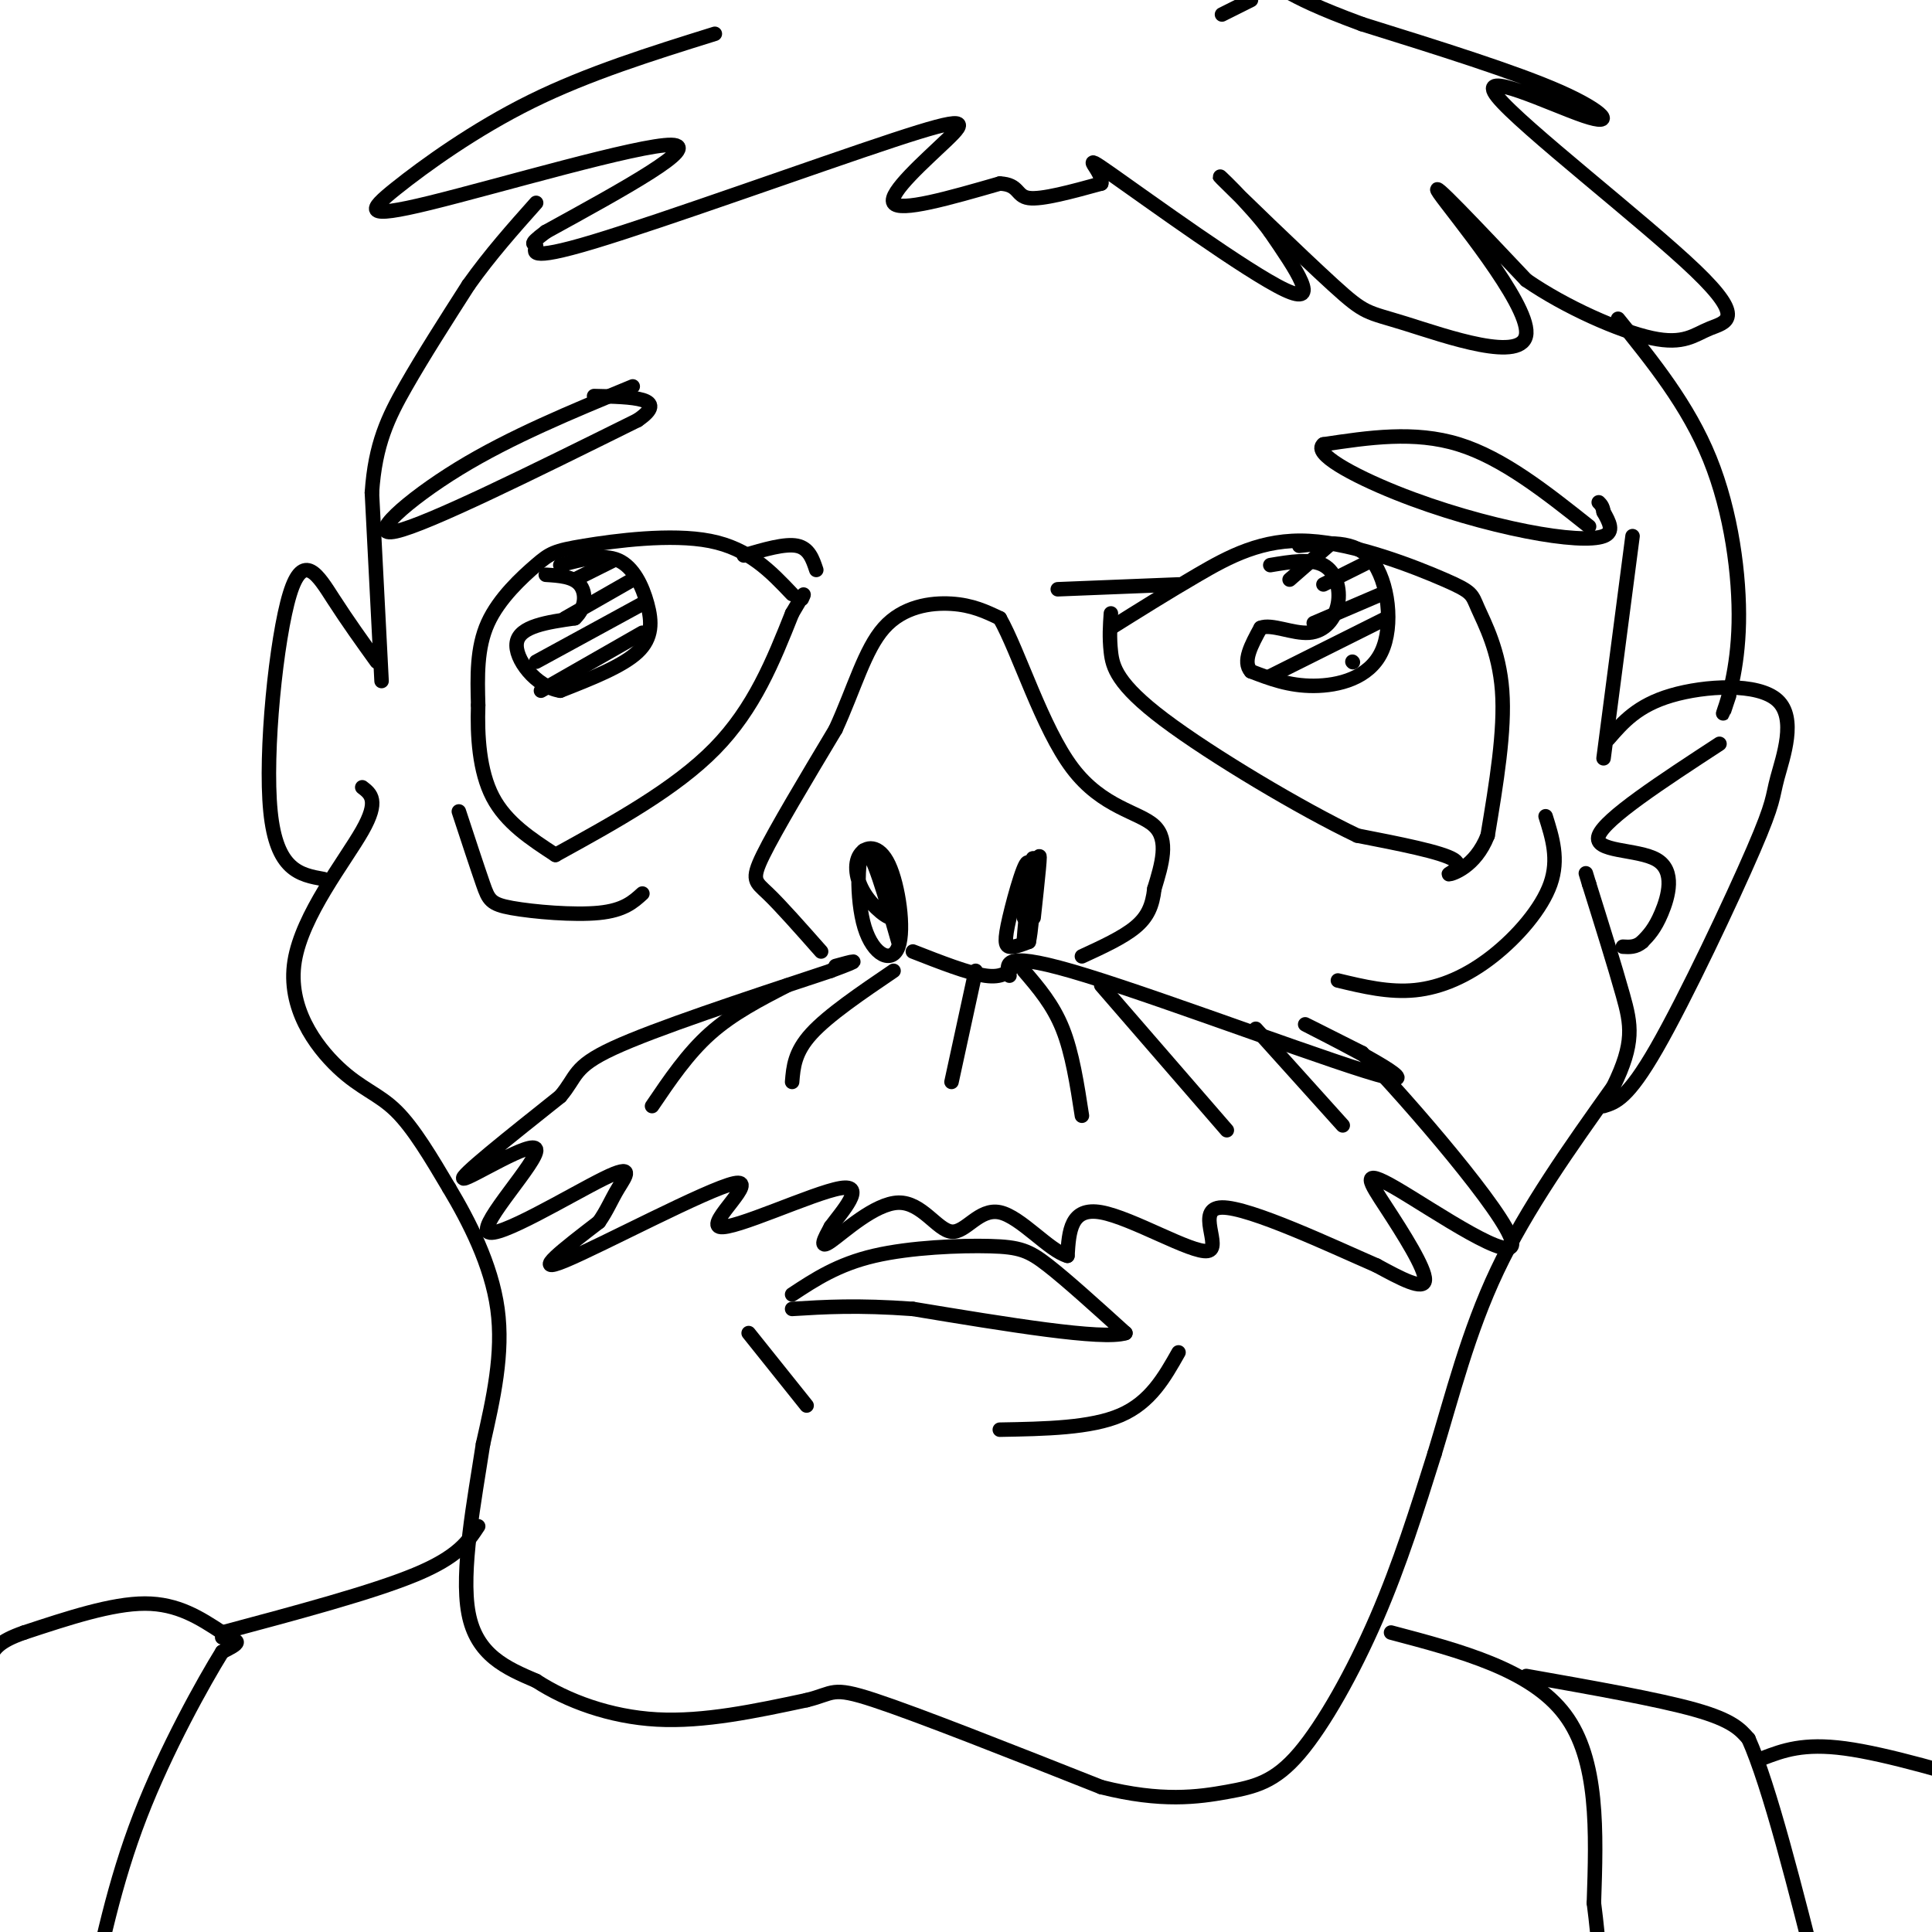 <svg viewBox='0 0 400 400' version='1.1' xmlns='http://www.w3.org/2000/svg' xmlns:xlink='http://www.w3.org/1999/xlink'><g fill='none' stroke='rgb(0,0,0)' stroke-width='3' stroke-linecap='round' stroke-linejoin='round'><path d='M164,123c-4.467,-4.710 -8.935,-9.419 -17,-11c-8.065,-1.581 -19.729,-0.032 -26,1c-6.271,1.032 -7.150,1.547 -10,4c-2.850,2.453 -7.671,6.844 -10,12c-2.329,5.156 -2.164,11.078 -2,17'/><path d='M99,146c-0.222,6.333 0.222,13.667 3,19c2.778,5.333 7.889,8.667 13,12'/><path d='M115,177c12.417,-6.833 24.833,-13.667 33,-22c8.167,-8.333 12.083,-18.167 16,-28'/><path d='M164,127c3.000,-5.167 2.500,-4.083 2,-3'/><path d='M230,130c5.808,-3.639 11.615,-7.278 18,-11c6.385,-3.722 13.346,-7.528 23,-7c9.654,0.528 22.000,5.389 28,8c6.000,2.611 5.654,2.972 7,6c1.346,3.028 4.385,8.722 5,17c0.615,8.278 -1.192,19.139 -3,30'/><path d='M308,173c-2.571,6.571 -7.500,8.000 -8,8c-0.500,0.000 3.429,-1.429 1,-3c-2.429,-1.571 -11.214,-3.286 -20,-5'/><path d='M281,173c-11.488,-5.464 -30.208,-16.625 -40,-24c-9.792,-7.375 -10.655,-10.964 -11,-14c-0.345,-3.036 -0.173,-5.518 0,-8'/><path d='M269,113c5.774,-0.655 11.548,-1.310 15,3c3.452,4.310 4.583,13.583 2,19c-2.583,5.417 -8.881,6.976 -14,7c-5.119,0.024 -9.060,-1.488 -13,-3'/><path d='M259,139c-1.833,-2.000 0.083,-5.500 2,-9'/><path d='M261,130c2.198,-0.930 6.692,1.246 10,1c3.308,-0.246 5.429,-2.912 6,-6c0.571,-3.088 -0.408,-6.596 -3,-8c-2.592,-1.404 -6.796,-0.702 -11,0'/><path d='M116,117c4.429,-1.190 8.857,-2.381 12,-1c3.143,1.381 5.000,5.333 6,9c1.000,3.667 1.143,7.048 -2,10c-3.143,2.952 -9.571,5.476 -16,8'/><path d='M116,143c-5.022,-0.756 -9.578,-6.644 -9,-10c0.578,-3.356 6.289,-4.178 12,-5'/><path d='M119,128c2.400,-2.244 2.400,-5.356 1,-7c-1.400,-1.644 -4.200,-1.822 -7,-2'/><path d='M170,197c-4.200,-4.756 -8.400,-9.511 -11,-12c-2.600,-2.489 -3.600,-2.711 -1,-8c2.600,-5.289 8.800,-15.644 15,-26'/><path d='M173,151c3.869,-8.440 6.042,-16.542 10,-21c3.958,-4.458 9.702,-5.274 14,-5c4.298,0.274 7.149,1.637 10,3'/><path d='M207,128c3.929,6.917 8.750,22.708 15,31c6.250,8.292 13.929,9.083 17,12c3.071,2.917 1.536,7.958 0,13'/><path d='M239,184c-0.400,3.533 -1.400,5.867 -4,8c-2.600,2.133 -6.800,4.067 -11,6'/><path d='M214,190c0.824,-7.559 1.647,-15.117 1,-12c-0.647,3.117 -2.765,16.910 -3,17c-0.235,0.090 1.411,-13.522 1,-16c-0.411,-2.478 -2.880,6.179 -4,11c-1.120,4.821 -0.891,5.806 0,6c0.891,0.194 2.446,-0.403 4,-1'/><path d='M213,195c0.933,-4.467 1.267,-15.133 1,-17c-0.267,-1.867 -1.133,5.067 -2,12'/><path d='M186,195c-2.743,-9.591 -5.485,-19.181 -7,-19c-1.515,0.181 -1.802,10.135 0,16c1.802,5.865 5.694,7.641 7,4c1.306,-3.641 0.027,-12.699 -2,-17c-2.027,-4.301 -4.801,-3.843 -6,-2c-1.199,1.843 -0.823,5.073 1,8c1.823,2.927 5.092,5.551 6,5c0.908,-0.551 -0.546,-4.275 -2,-8'/><path d='M209,202c-0.756,-2.702 -1.512,-5.405 16,0c17.512,5.405 53.292,18.917 62,21c8.708,2.083 -9.655,-7.262 -15,-10c-5.345,-2.738 2.327,1.131 10,5'/><path d='M282,218c9.950,10.273 29.824,33.454 31,39c1.176,5.546 -16.344,-6.544 -24,-11c-7.656,-4.456 -5.446,-1.276 -2,4c3.446,5.276 8.127,12.650 8,15c-0.127,2.350 -5.064,-0.325 -10,-3'/><path d='M285,262c-8.941,-3.884 -26.293,-12.093 -32,-12c-5.707,0.093 0.233,8.486 -3,9c-3.233,0.514 -15.638,-6.853 -22,-8c-6.362,-1.147 -6.681,3.927 -7,9'/><path d='M221,260c-3.766,-1.023 -9.680,-8.081 -14,-9c-4.320,-0.919 -7.044,4.300 -10,4c-2.956,-0.300 -6.142,-6.119 -11,-6c-4.858,0.119 -11.388,6.177 -14,8c-2.612,1.823 -1.306,-0.588 0,-3'/><path d='M172,254c2.174,-2.983 7.610,-8.940 2,-8c-5.610,0.940 -22.267,8.778 -25,8c-2.733,-0.778 8.456,-10.171 3,-9c-5.456,1.171 -27.559,12.906 -35,16c-7.441,3.094 -0.221,-2.453 7,-8'/><path d='M124,253c1.715,-2.438 2.504,-4.533 4,-7c1.496,-2.467 3.699,-5.305 -3,-2c-6.699,3.305 -22.301,12.752 -24,11c-1.699,-1.752 10.504,-14.702 10,-17c-0.504,-2.298 -13.715,6.058 -15,6c-1.285,-0.058 9.358,-8.529 20,-17'/><path d='M116,227c3.556,-4.156 2.444,-6.044 11,-10c8.556,-3.956 26.778,-9.978 45,-16'/><path d='M172,201c7.667,-2.833 4.333,-1.917 1,-1'/><path d='M189,197c5.750,2.250 11.500,4.500 15,5c3.500,0.500 4.750,-0.750 6,-2'/><path d='M164,268c4.732,-3.119 9.464,-6.238 17,-8c7.536,-1.762 17.875,-2.167 24,-2c6.125,0.167 8.036,0.905 12,4c3.964,3.095 9.982,8.548 16,14'/><path d='M233,276c-4.667,1.500 -24.333,-1.750 -44,-5'/><path d='M189,271c-11.500,-0.833 -18.250,-0.417 -25,0'/><path d='M244,280c-2.917,5.167 -5.833,10.333 -12,13c-6.167,2.667 -15.583,2.833 -25,3'/><path d='M155,276c0.000,0.000 12.000,15.000 12,15'/><path d='M163,204c-5.667,2.917 -11.333,5.833 -16,10c-4.667,4.167 -8.333,9.583 -12,15'/><path d='M185,201c-6.750,4.583 -13.500,9.167 -17,13c-3.500,3.833 -3.750,6.917 -4,10'/><path d='M202,201c0.000,0.000 -5.000,23.000 -5,23'/><path d='M212,201c3.000,3.500 6.000,7.000 8,12c2.000,5.000 3.000,11.500 4,18'/><path d='M228,204c0.000,0.000 26.000,30.000 26,30'/><path d='M260,213c0.000,0.000 18.000,20.000 18,20'/><path d='M75,163c1.780,1.367 3.560,2.734 0,9c-3.560,6.266 -12.459,17.432 -14,27c-1.541,9.568 4.278,17.537 9,22c4.722,4.463 8.349,5.418 12,9c3.651,3.582 7.325,9.791 11,16'/><path d='M93,246c4.067,6.800 8.733,15.800 10,25c1.267,9.200 -0.867,18.600 -3,28'/><path d='M100,299c-1.756,11.511 -4.644,26.289 -3,35c1.644,8.711 7.822,11.356 14,14'/><path d='M111,348c6.356,4.133 15.244,7.467 25,8c9.756,0.533 20.378,-1.733 31,-4'/><path d='M167,352c5.844,-1.422 4.956,-2.978 14,0c9.044,2.978 28.022,10.489 47,18'/><path d='M228,370c12.467,3.158 20.136,2.053 26,1c5.864,-1.053 9.925,-2.053 15,-8c5.075,-5.947 11.164,-16.842 16,-28c4.836,-11.158 8.418,-22.579 12,-34'/><path d='M297,301c3.689,-12.044 6.911,-25.156 13,-38c6.089,-12.844 15.044,-25.422 24,-38'/><path d='M334,225c4.489,-9.111 3.711,-12.889 2,-19c-1.711,-6.111 -4.356,-14.556 -7,-23'/><path d='M329,183c-1.167,-3.833 -0.583,-1.917 0,0'/><path d='M333,153c3.006,-3.471 6.011,-6.942 13,-9c6.989,-2.058 17.961,-2.703 22,1c4.039,3.703 1.144,11.756 0,16c-1.144,4.244 -0.539,4.681 -5,15c-4.461,10.319 -13.989,30.520 -20,41c-6.011,10.480 -8.506,11.240 -11,12'/><path d='M356,154c-11.869,7.756 -23.738,15.512 -25,19c-1.262,3.488 8.083,2.708 12,5c3.917,2.292 2.405,7.655 1,11c-1.405,3.345 -2.702,4.673 -4,6'/><path d='M340,195c-1.333,1.167 -2.667,1.083 -4,1'/><path d='M78,137c-2.970,-4.125 -5.940,-8.250 -9,-13c-3.060,-4.750 -6.208,-10.125 -9,-1c-2.792,9.125 -5.226,32.750 -4,45c1.226,12.250 6.113,13.125 11,14'/><path d='M79,141c0.000,0.000 -2.000,-39.000 -2,-39'/><path d='M77,102c0.667,-10.022 3.333,-15.578 7,-22c3.667,-6.422 8.333,-13.711 13,-21'/><path d='M97,59c4.500,-6.333 9.250,-11.667 14,-17'/><path d='M148,7c-13.118,4.094 -26.236,8.188 -38,14c-11.764,5.812 -22.174,13.341 -28,18c-5.826,4.659 -7.069,6.447 7,3c14.069,-3.447 43.448,-12.128 50,-12c6.552,0.128 -9.724,9.064 -26,18'/><path d='M113,48c-4.261,3.199 -1.913,2.197 -2,3c-0.087,0.803 -2.609,3.411 12,-1c14.609,-4.411 46.349,-15.842 62,-21c15.651,-5.158 15.214,-4.042 11,0c-4.214,4.042 -12.204,11.012 -11,13c1.204,1.988 11.602,-1.006 22,-4'/><path d='M207,38c4.089,0.178 3.311,2.622 6,3c2.689,0.378 8.844,-1.311 15,-3'/><path d='M228,38c0.595,-2.488 -5.417,-7.208 2,-2c7.417,5.208 28.262,20.345 36,24c7.738,3.655 2.369,-4.173 -3,-12'/><path d='M263,48c-4.015,-5.599 -12.551,-13.596 -10,-11c2.551,2.596 16.189,15.787 23,22c6.811,6.213 6.795,5.449 15,8c8.205,2.551 24.632,8.418 25,2c0.368,-6.418 -15.323,-25.119 -18,-29c-2.677,-3.881 7.662,7.060 18,18'/><path d='M316,58c8.095,5.591 19.333,10.569 26,12c6.667,1.431 8.764,-0.683 12,-2c3.236,-1.317 7.613,-1.836 -3,-12c-10.613,-10.164 -36.216,-29.972 -41,-36c-4.784,-6.028 11.250,1.723 18,4c6.750,2.277 4.214,-0.921 -5,-5c-9.214,-4.079 -25.107,-9.040 -41,-14'/><path d='M282,5c-9.500,-3.500 -12.750,-5.250 -16,-7'/><path d='M259,0c0.000,0.000 -6.000,3.000 -6,3'/><path d='M335,66c7.256,8.964 14.512,17.929 19,29c4.488,11.071 6.208,24.250 6,34c-0.208,9.750 -2.345,16.071 -3,18c-0.655,1.929 0.173,-0.536 1,-3'/><path d='M338,111c0.000,0.000 -6.000,46.000 -6,46'/><path d='M131,80c-12.644,5.222 -25.289,10.444 -36,17c-10.711,6.556 -19.489,14.444 -13,13c6.489,-1.444 28.244,-12.222 50,-23'/><path d='M132,87c6.833,-4.667 -1.083,-4.833 -9,-5'/><path d='M329,109c-8.917,-7.083 -17.833,-14.167 -27,-17c-9.167,-2.833 -18.583,-1.417 -28,0'/><path d='M274,92c-2.316,1.812 5.895,6.341 15,10c9.105,3.659 19.105,6.447 27,8c7.895,1.553 13.684,1.872 16,1c2.316,-0.872 1.158,-2.936 0,-5'/><path d='M332,106c-0.167,-1.167 -0.583,-1.583 -1,-2'/><path d='M95,168c1.917,5.827 3.833,11.655 5,15c1.167,3.345 1.583,4.208 6,5c4.417,0.792 12.833,1.512 18,1c5.167,-0.512 7.083,-2.256 9,-4'/><path d='M320,169c1.399,4.440 2.798,8.881 1,14c-1.798,5.119 -6.792,10.917 -12,15c-5.208,4.083 -10.631,6.452 -16,7c-5.369,0.548 -10.685,-0.726 -16,-2'/><path d='M154,115c4.250,-1.250 8.500,-2.500 11,-2c2.500,0.500 3.250,2.750 4,5'/><path d='M244,121c0.000,0.000 -25.000,1.000 -25,1'/><path d='M127,116c0.000,0.000 -8.000,4.000 -8,4'/><path d='M131,120c0.000,0.000 -14.000,8.000 -14,8'/><path d='M133,125c0.000,0.000 -22.000,12.000 -22,12'/><path d='M133,131c0.000,0.000 -21.000,12.000 -21,12'/><path d='M275,113c0.000,0.000 -8.000,7.000 -8,7'/><path d='M284,116c0.000,0.000 -10.000,5.000 -10,5'/><path d='M286,123c0.000,0.000 -14.000,6.000 -14,6'/><path d='M287,128c0.000,0.000 -24.000,12.000 -24,12'/><path d='M280,137c0.000,0.000 0.100,0.100 0.1,0.1'/><path d='M99,316c-2.083,3.167 -4.167,6.333 -13,10c-8.833,3.667 -24.417,7.833 -40,12'/><path d='M46,339c1.500,0.250 3.000,0.500 3,1c0.000,0.500 -1.500,1.250 -3,2'/><path d='M46,342c-3.756,6.044 -11.644,20.156 -17,34c-5.356,13.844 -8.178,27.422 -11,41'/><path d='M288,338c14.500,3.833 29.000,7.667 36,17c7.000,9.333 6.500,24.167 6,39'/><path d='M330,394c1.167,9.000 1.083,12.000 1,15'/><path d='M316,347c13.667,2.417 27.333,4.833 35,7c7.667,2.167 9.333,4.083 11,6'/><path d='M362,360c4.333,9.667 9.667,30.833 15,52'/><path d='M365,364c4.167,-1.583 8.333,-3.167 17,-2c8.667,1.167 21.833,5.083 35,9'/><path d='M46,338c-4.583,-3.000 -9.167,-6.000 -16,-6c-6.833,0.000 -15.917,3.000 -25,6'/><path d='M5,338c-5.333,1.833 -6.167,3.417 -7,5'/></g>
</svg>